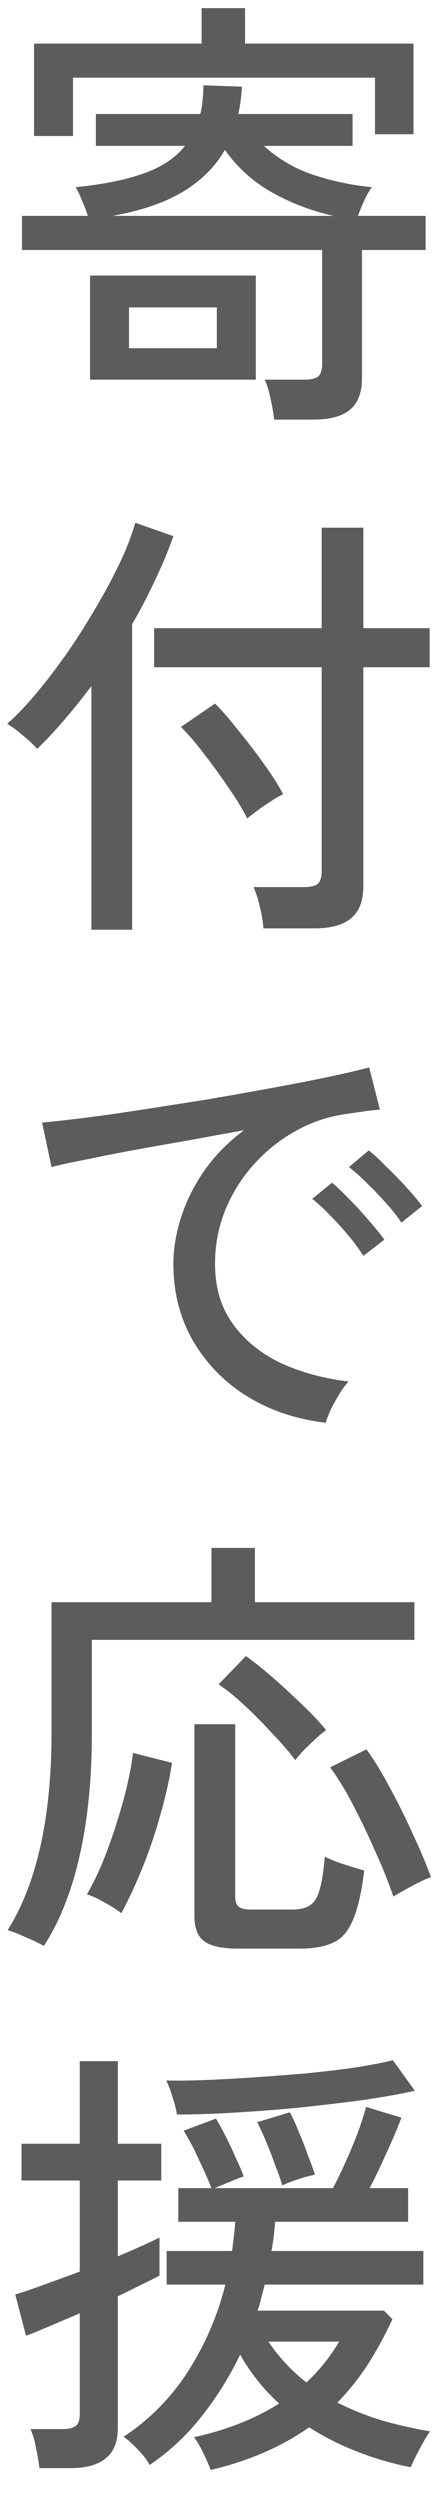 <svg width="14" height="78" fill="none" xmlns="http://www.w3.org/2000/svg"><path d="M8.568 13.092a6.767 6.767 0 0 0-.112-.644 2.948 2.948 0 0 0-.182-.602H9.52c.196 0 .336-.033.42-.098.084-.075.126-.2.126-.378V7.8H.686V6.736h2.058a3.636 3.636 0 0 0-.182-.476 3.108 3.108 0 0 0-.196-.42c.84-.084 1.54-.224 2.1-.42.57-.196 1.008-.485 1.316-.868H2.996v-.994h3.262c.037-.13.06-.27.07-.42a4.07 4.07 0 0 0 .028-.476l1.204.042a5.25 5.25 0 0 1-.112.854h3.57v.994H8.246a4.34 4.34 0 0 0 1.442.868 8.4 8.4 0 0 0 1.932.42 2.448 2.448 0 0 0-.238.42c-.084.187-.15.345-.196.476H13.3V7.8h-1.988v4.004c0 .448-.126.775-.378.98-.243.205-.625.308-1.148.308H8.568ZM1.064 4.244V1.36H6.3V.254h1.358V1.36h5.264v2.828h-1.204V2.424H2.282v1.82H1.064Zm1.75 7.602V8.598h5.18v3.248h-5.18Zm.7-5.11h6.916a6.957 6.957 0 0 1-1.946-.742 4.481 4.481 0 0 1-1.456-1.316c-.308.532-.751.97-1.33 1.316-.57.336-1.297.583-2.184.742Zm.518 4.13h2.744V9.592H4.032v1.274Zm4.2 18.1a3.838 3.838 0 0 0-.112-.672 3.45 3.45 0 0 0-.196-.616h1.582c.196 0 .336-.033.42-.098.084-.075.126-.205.126-.392v-6.37H4.816V19.6h5.236v-3.136h1.302V19.6h2.072v1.218h-2.072v6.832c0 .457-.126.789-.378.994-.243.215-.625.322-1.148.322H8.232Zm-5.376.042v-7.602c-.28.373-.565.728-.854 1.064a13.4 13.4 0 0 1-.84.896 3.257 3.257 0 0 0-.434-.406 3.482 3.482 0 0 0-.504-.378c.29-.252.597-.574.924-.966.327-.392.653-.821.98-1.288.327-.476.63-.957.91-1.442a17.1 17.1 0 0 0 .742-1.4 8.1 8.1 0 0 0 .448-1.176l1.19.42c-.15.43-.336.877-.56 1.344-.215.467-.457.933-.728 1.4v9.534H2.856Zm4.872-3.472a8.005 8.005 0 0 0-.574-.938c-.243-.364-.5-.719-.77-1.064a8.638 8.638 0 0 0-.728-.854l1.064-.728c.224.224.467.504.728.84.27.327.532.667.784 1.022.252.345.457.667.616.966a2.957 2.957 0 0 0-.364.21c-.15.093-.299.196-.448.308a5.66 5.66 0 0 0-.308.238Zm2.45 18.856c-.933-.112-1.76-.392-2.478-.84a4.983 4.983 0 0 1-1.68-1.736c-.401-.71-.602-1.503-.602-2.38 0-.467.08-.947.238-1.442.159-.504.401-.994.728-1.47a5.499 5.499 0 0 1 1.246-1.26c-.579.103-1.167.21-1.764.322-.597.103-1.176.205-1.736.308-.55.103-1.045.2-1.484.294-.439.084-.784.159-1.036.224l-.294-1.386c.308-.028.728-.075 1.26-.14.532-.065 1.13-.15 1.792-.252.663-.103 1.349-.21 2.058-.322.71-.121 1.395-.243 2.058-.364.663-.121 1.26-.238 1.792-.35.532-.112.952-.21 1.26-.294l.336 1.316c-.121.01-.285.028-.49.056-.196.028-.42.06-.672.098a4.41 4.41 0 0 0-1.526.546c-.476.27-.9.616-1.274 1.036a4.88 4.88 0 0 0-.882 1.428 4.477 4.477 0 0 0-.308 1.652c0 .737.187 1.363.56 1.876.373.513.873.92 1.498 1.218.635.29 1.34.48 2.114.574-.15.168-.294.383-.434.644a3.35 3.35 0 0 0-.28.644Zm2.366-6.244a4.748 4.748 0 0 0-.476-.602 9.713 9.713 0 0 0-.602-.63 6.173 6.173 0 0 0-.56-.504l.616-.518c.15.112.331.28.546.504.224.215.439.434.644.658.205.224.364.415.476.574l-.644.518Zm-1.19 1.036a5.61 5.61 0 0 0-.462-.63 9.627 9.627 0 0 0-.588-.644 5.118 5.118 0 0 0-.546-.504l.616-.504c.15.121.331.294.546.518.215.215.42.439.616.672.205.233.364.43.476.588l-.658.504Zm-9.982 21.53a6.472 6.472 0 0 0-.364-.182l-.448-.196a2.742 2.742 0 0 0-.322-.112c.448-.71.789-1.577 1.022-2.604.233-1.036.35-2.221.35-3.556V49.99h4.998v-1.694h1.358v1.694h4.984v1.176H2.87v2.926c0 1.41-.126 2.674-.378 3.794s-.625 2.063-1.12 2.828Zm6.062.084c-.504 0-.859-.08-1.064-.238-.196-.15-.294-.41-.294-.784v-5.978H7.35v5.376c0 .14.033.243.098.308.075.065.2.098.378.098h1.288c.243 0 .43-.042.56-.126.14-.084.243-.243.308-.476.075-.243.13-.593.168-1.05.14.075.336.154.588.238.261.084.476.15.644.196-.084.69-.205 1.213-.364 1.568-.15.345-.355.574-.616.686-.261.121-.597.182-1.008.182h-1.96Zm-3.64-1.106a4.6 4.6 0 0 0-.532-.336 2.815 2.815 0 0 0-.546-.252c.215-.364.42-.803.616-1.316a18.73 18.73 0 0 0 .518-1.596c.15-.55.252-1.05.308-1.498l1.218.308a13.082 13.082 0 0 1-.35 1.568 15.31 15.31 0 0 1-1.232 3.122Zm8.498-.518a14.885 14.885 0 0 0-.588-1.456 21.158 21.158 0 0 0-.7-1.456 8.941 8.941 0 0 0-.686-1.12l1.134-.56c.233.317.476.714.728 1.19.261.476.504.966.728 1.47.233.495.42.938.56 1.33-.093.028-.215.08-.364.154-.15.075-.299.154-.448.238-.15.084-.27.154-.364.21Zm-3.066-4.256a8.245 8.245 0 0 0-.7-.812 14.95 14.95 0 0 0-.854-.868 6.992 6.992 0 0 0-.84-.686l.854-.882c.261.187.541.41.84.672.299.261.593.532.882.812.299.28.56.555.784.826a3.302 3.302 0 0 0-.336.28c-.13.121-.257.243-.378.364a4.11 4.11 0 0 0-.252.294ZM6.58 77.064a2.385 2.385 0 0 0-.126-.308 5.304 5.304 0 0 0-.196-.406 3.064 3.064 0 0 0-.196-.308c1.027-.224 1.913-.574 2.66-1.05a6.135 6.135 0 0 1-1.218-1.526c-.336.7-.742 1.349-1.218 1.946a7.201 7.201 0 0 1-1.61 1.498 2.146 2.146 0 0 0-.364-.476 3.113 3.113 0 0 0-.448-.406 6.889 6.889 0 0 0 1.988-2.002 9.094 9.094 0 0 0 1.19-2.744H5.208v-1.05h2.044l.056-.448c.019-.159.033-.313.042-.462H5.572v-1.05h1.036a11.586 11.586 0 0 0-.392-.882 7.362 7.362 0 0 0-.476-.91l1.008-.378c.103.168.21.364.322.588.112.224.215.443.308.658.103.215.182.401.238.56a4.599 4.599 0 0 0-.434.168c-.187.075-.345.14-.476.196h3.696c.112-.205.238-.462.378-.77s.27-.62.392-.938c.121-.327.21-.602.266-.826l1.106.336c-.121.327-.28.7-.476 1.12-.187.42-.36.78-.518 1.078h1.204v1.05H8.596a7.436 7.436 0 0 1-.112.91h4.746v1.05H8.274l-.112.42a3.09 3.09 0 0 1-.112.392h3.948l.266.266c-.233.504-.49.975-.77 1.414-.28.43-.597.826-.952 1.19.43.215.882.397 1.358.546.485.14.999.257 1.54.35a3.244 3.244 0 0 0-.21.336c-.084.15-.163.299-.238.448-.075.15-.126.261-.154.336a9.38 9.38 0 0 1-1.68-.49 8.34 8.34 0 0 1-1.498-.756c-.41.29-.868.546-1.372.77a9.646 9.646 0 0 1-1.708.56Zm-5.348-.056a6.767 6.767 0 0 0-.112-.644 2.26 2.26 0 0 0-.168-.574H1.96c.187 0 .322-.033.406-.098.084-.065.126-.187.126-.364v-3.15l-1.022.434c-.308.13-.527.22-.658.266L.476 71.59c.224-.065.513-.163.868-.294.364-.13.747-.27 1.148-.42v-2.842H.672v-1.148h1.82V64.31h1.19v2.576H5.04v1.148H3.682V70.4c.29-.121.546-.233.77-.336.233-.103.41-.187.532-.252v1.19c-.14.075-.327.168-.56.28-.224.112-.471.233-.742.364v4.102c0 .439-.126.756-.378.952-.243.205-.611.308-1.106.308h-.966ZM5.53 65.976a3.604 3.604 0 0 0-.14-.546 3.083 3.083 0 0 0-.196-.518c.336.01.747.005 1.232-.014s.999-.047 1.54-.084c.55-.037 1.097-.08 1.638-.126.55-.056 1.055-.117 1.512-.182.467-.075.854-.15 1.162-.224l.686.952c-.457.103-1.008.2-1.652.294-.635.084-1.307.163-2.016.238-.7.065-1.381.117-2.044.154a30.66 30.66 0 0 1-1.722.056Zm3.29 2.212a5.964 5.964 0 0 0-.21-.602 11.64 11.64 0 0 0-.28-.728 7.378 7.378 0 0 0-.294-.644l1.022-.308c.093.168.187.373.28.616.103.233.196.471.28.714.093.233.168.439.224.616a4.143 4.143 0 0 0-.518.14c-.224.075-.392.14-.504.196Zm.756 6.146a5.625 5.625 0 0 0 1.022-1.274H8.386c.345.504.742.929 1.19 1.274Z" fill="#5C5C5C"/></svg>